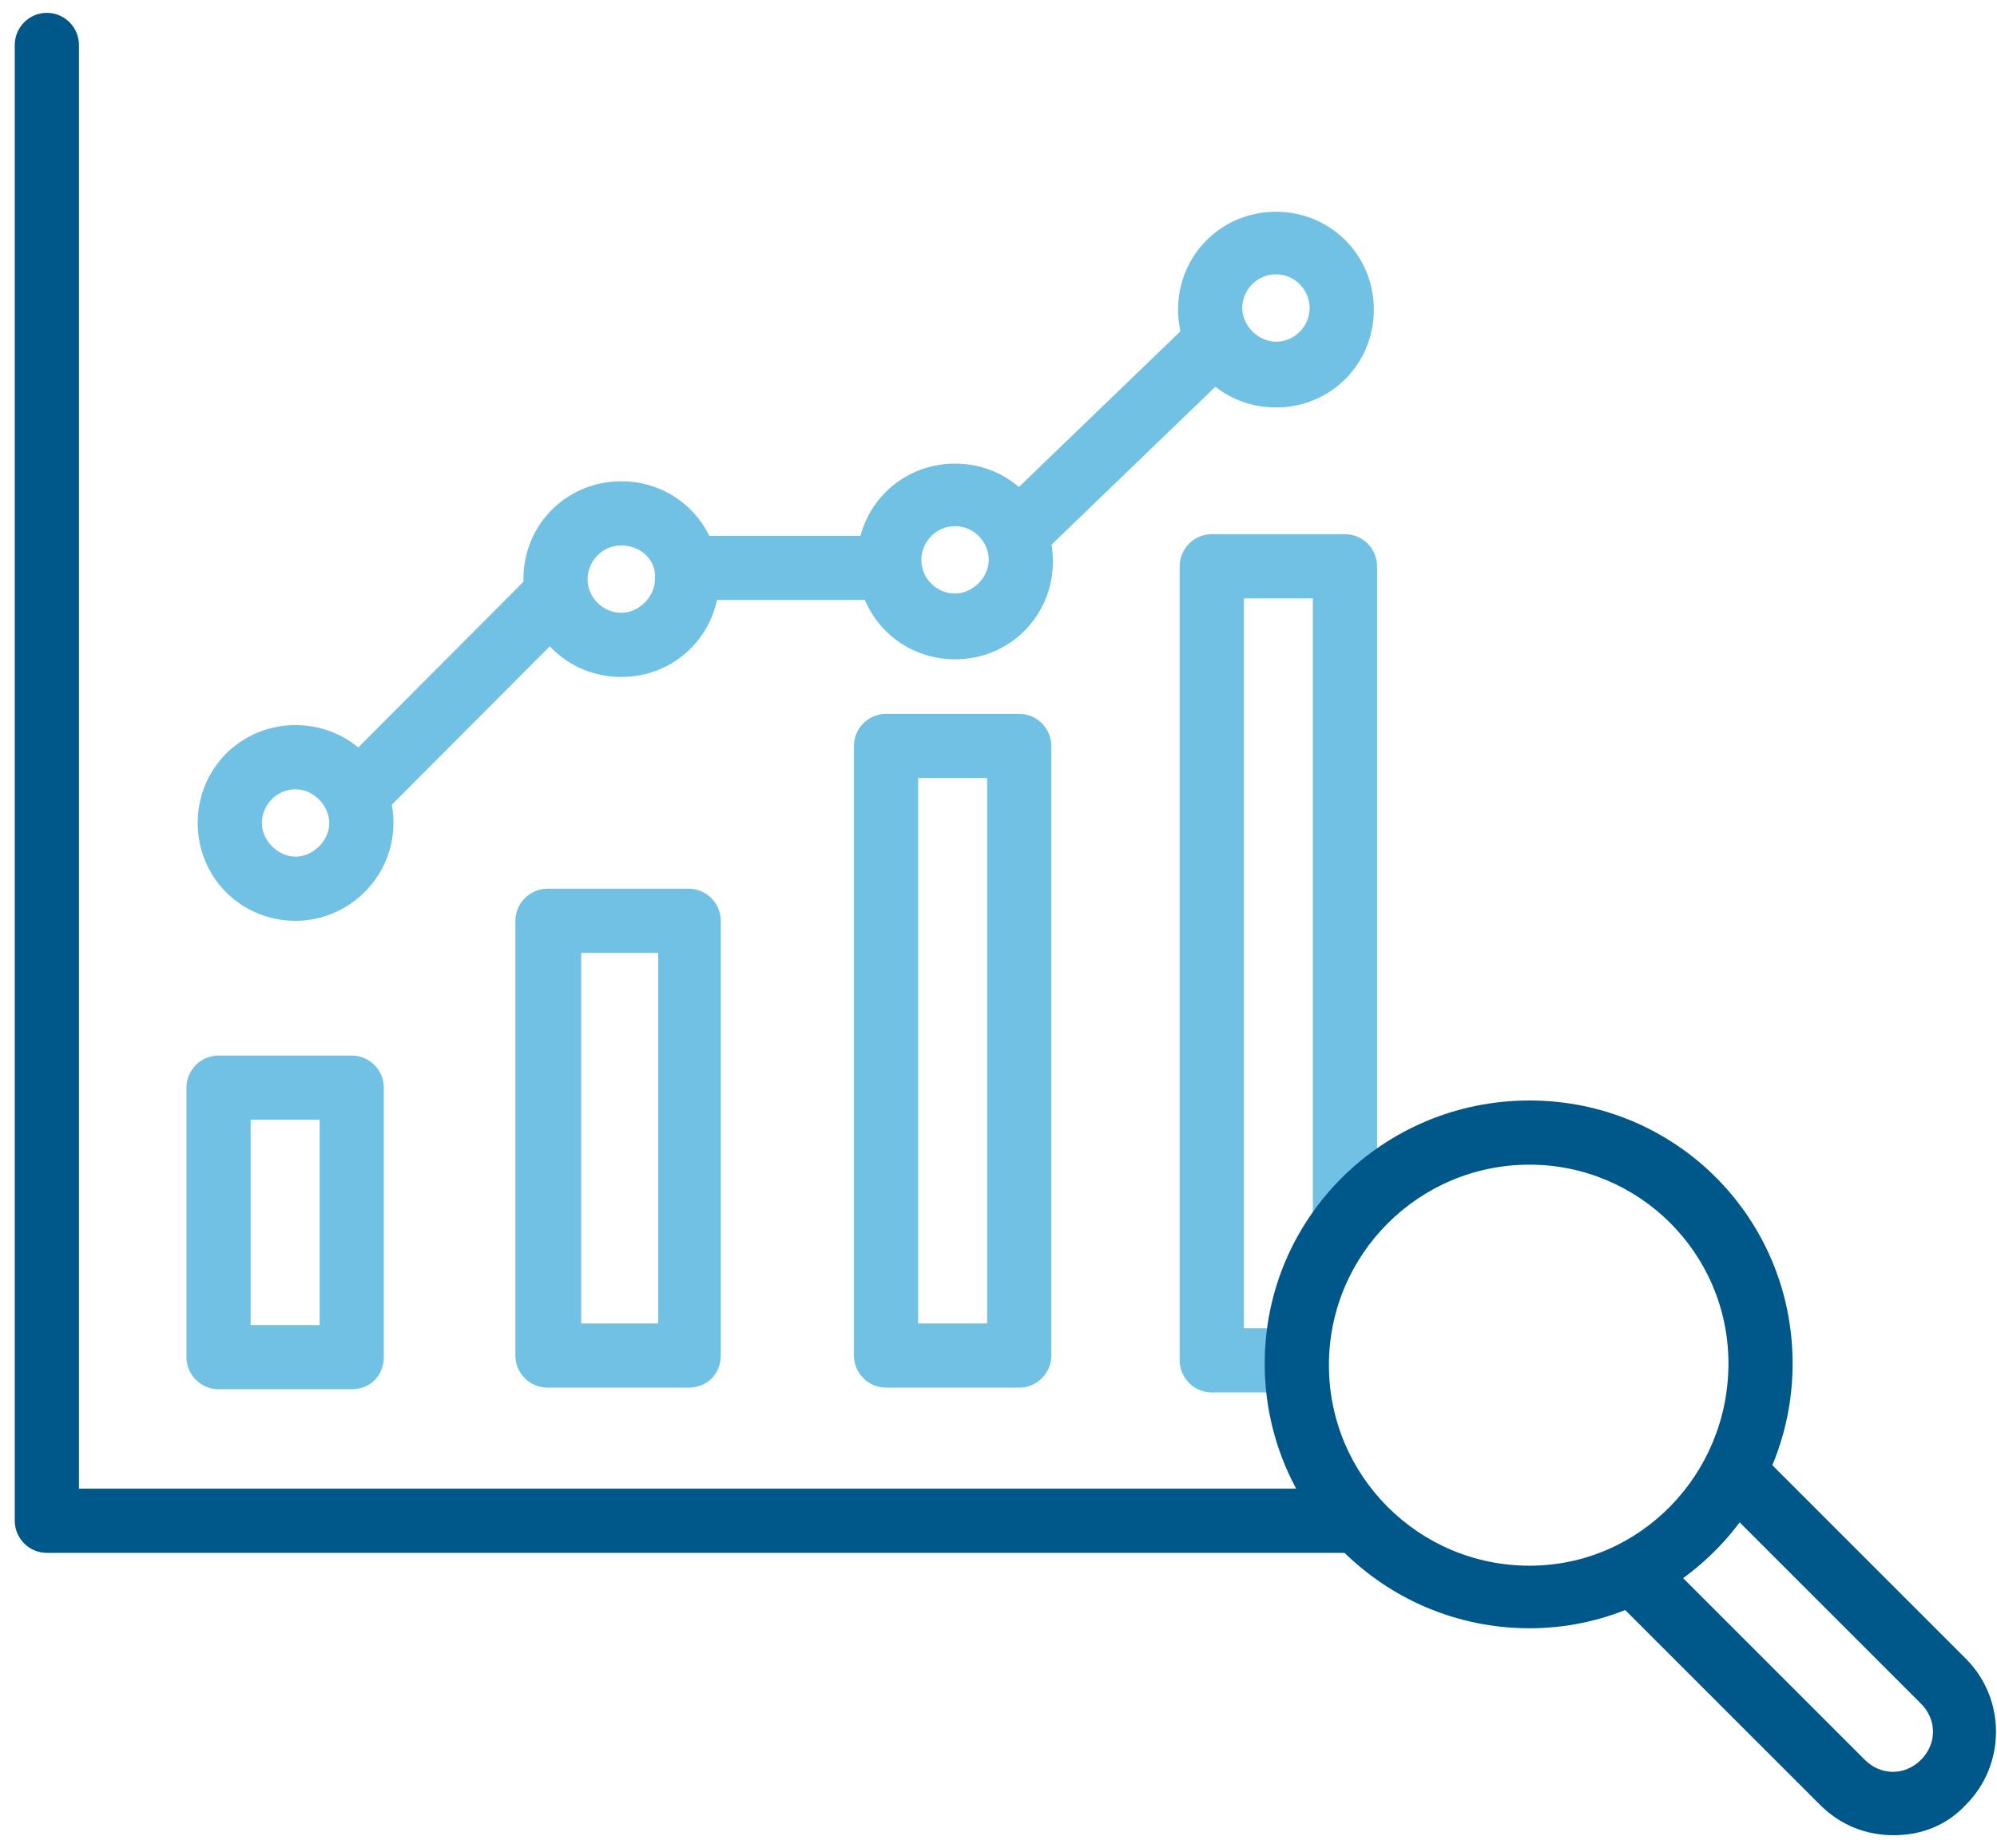 <?xml version="1.0" encoding="UTF-8"?>
<svg width="121px" height="112px" viewBox="0 0 121 112" version="1.1" xmlns="http://www.w3.org/2000/svg" xmlns:xlink="http://www.w3.org/1999/xlink">
    <!-- Generator: Sketch 58 (84663) - https://sketch.com -->
    <title>Icon</title>
    <desc>Created with Sketch.</desc>
    <g id="Analytics" stroke="none" stroke-width="1" fill="none" fill-rule="evenodd">
        <g id="GlobeSmart-Analytics-Desktop" transform="translate(-972, -647)">
            <g id="4col-Subfeature" transform="translate(925, 600)">
                <g id="Icon" transform="translate(47, 47)">
                    <path d="M114.742,111.222 C113.089,111.222 111.533,110.639 110.269,109.375 L97.728,96.833 L100.45,94.111 L112.991,106.653 C113.964,107.625 115.422,107.625 116.394,106.653 C117.367,105.681 117.366,104.222 116.394,103.25 L103.853,90.708 L106.575,87.986 L119.116,100.528 C121.547,102.958 121.547,106.944 119.116,109.375 C117.95,110.639 116.394,111.222 114.742,111.222 Z" id="Fill-2" fill="#00578A"></path>
                    <path d="M81.784,94.111 L2.839,94.111 C1.769,94.111 0.894,93.236 0.894,92.167 L0.894,2.722 C0.894,1.653 1.769,0.778 2.839,0.778 C3.908,0.778 4.783,1.653 4.783,2.722 L4.783,90.222 L81.783,90.222 C82.852,90.222 83.727,91.097 83.727,92.166 C83.727,93.235 82.852,94.111 81.783,94.111 L81.784,94.111 Z" id="Fill-3" fill="#00578A"></path>
                    <path d="M21.311,84.194 L13.242,84.194 C12.172,84.194 11.297,83.319 11.297,82.25 L11.297,65.916 C11.297,64.847 12.172,63.972 13.242,63.972 L21.311,63.972 C22.381,63.972 23.256,64.847 23.256,65.916 L23.256,82.25 C23.256,83.319 22.478,84.194 21.311,84.194 Z M15.186,80.305 L19.367,80.305 L19.367,67.861 L15.186,67.861 L15.186,80.305 Z" id="Fill-4" fill="#71C1E4"></path>
                    <path d="M61.756,84.097 L53.686,84.097 C52.617,84.097 51.742,83.222 51.742,82.153 L51.742,45.208 C51.742,44.138 52.617,43.263 53.686,43.263 L61.756,43.263 C62.825,43.263 63.7,44.138 63.7,45.208 L63.7,82.153 C63.7,83.222 62.825,84.097 61.756,84.097 Z M55.631,80.208 L59.811,80.208 L59.811,47.153 L55.631,47.153 L55.631,80.208 Z" id="Fill-5" fill="#71C1E4"></path>
                    <path d="M77.701,84.388 L73.423,84.388 C72.353,84.388 71.478,83.513 71.478,82.444 L71.478,34.319 C71.478,33.249 72.353,32.374 73.423,32.374 L81.492,32.374 C82.562,32.374 83.437,33.249 83.437,34.319 L83.437,73.985 L79.548,73.985 L79.548,36.264 L75.367,36.264 L75.367,80.5 L77.701,80.5 L77.701,84.388 Z" id="Fill-6" fill="#71C1E4"></path>
                    <path d="M41.727,84.097 L33.172,84.097 C32.102,84.097 31.227,83.222 31.227,82.153 L31.227,55.805 C31.227,54.736 32.102,53.861 33.172,53.861 L41.727,53.861 C42.797,53.861 43.672,54.736 43.672,55.805 L43.672,82.153 C43.672,83.222 42.894,84.097 41.727,84.097 Z M35.214,80.208 L39.88,80.208 L39.88,57.75 L35.214,57.75 L35.214,80.208 Z" id="Fill-7" fill="#71C1E4"></path>
                    <polygon id="Fill-12" fill="#71C1E4" points="20.033 46.978 32.594 34.378 35.351 37.124 22.789 49.724"></polygon>
                    <polygon id="Fill-13" fill="#71C1E4" points="41.727 32.473 53.297 32.473 53.297 36.361 41.727 36.361"></polygon>
                    <polygon id="Fill-14" fill="#71C1E4" points="60.861 30.358 71.847 19.766 74.545 22.566 63.559 33.158"></polygon>
                    <path d="M92.673,98.681 C83.825,98.681 76.63,91.486 76.63,82.639 C76.63,73.791 83.825,66.695 92.673,66.695 C101.52,66.695 108.616,73.792 108.616,82.639 C108.616,91.485 101.422,98.681 92.673,98.681 Z M92.673,70.584 C85.964,70.584 80.52,76.028 80.52,82.736 C80.52,89.445 85.964,94.889 92.673,94.889 C99.381,94.889 104.728,89.348 104.728,82.639 C104.728,75.931 99.284,70.584 92.673,70.584 L92.673,70.584 Z" id="Fill-1" fill="#00578A"></path>
                    <path d="M17.909,55.806 C14.603,55.806 11.978,53.181 11.978,49.875 C11.978,46.57 14.603,43.945 17.909,43.945 C21.214,43.945 23.839,46.57 23.839,49.875 C23.839,53.181 21.117,55.806 17.909,55.806 Z M17.909,47.834 C16.742,47.834 15.867,48.806 15.867,49.875 C15.867,50.945 16.839,51.917 17.909,51.917 C18.978,51.917 19.95,50.945 19.95,49.875 C19.95,48.806 18.978,47.834 17.909,47.834 Z" id="Fill-8" fill="#71C1E4"></path>
                    <path d="M37.644,41.028 C34.339,41.028 31.714,38.403 31.714,35.098 C31.714,31.792 34.339,29.167 37.644,29.167 C40.95,29.167 43.575,31.792 43.575,35.098 C43.575,38.403 40.95,41.028 37.644,41.028 Z M37.644,33.056 C36.478,33.056 35.603,34.028 35.603,35.098 C35.603,36.264 36.575,37.139 37.644,37.139 C38.714,37.139 39.686,36.167 39.686,35.098 C39.783,33.931 38.811,33.056 37.644,33.056 Z" id="Fill-9" fill="#71C1E4"></path>
                    <path d="M57.867,39.958 C54.561,39.958 51.936,37.333 51.936,34.027 C51.936,30.722 54.561,28.097 57.867,28.097 C61.172,28.097 63.797,30.722 63.797,34.027 C63.797,37.333 61.172,39.958 57.867,39.958 Z M57.867,31.888 C56.7,31.888 55.825,32.861 55.825,33.93 C55.825,35.097 56.797,35.972 57.867,35.972 C58.936,35.972 59.908,34.999 59.908,33.93 C59.908,32.861 59.033,31.888 57.867,31.888 Z" id="Fill-10" fill="#71C1E4"></path>
                    <path d="M77.311,24.695 C74.006,24.695 71.381,22.07 71.381,18.764 C71.381,15.459 74.006,12.834 77.311,12.834 C80.617,12.834 83.242,15.459 83.242,18.764 C83.242,22.07 80.617,24.695 77.311,24.695 Z M77.311,16.625 C76.144,16.625 75.269,17.598 75.269,18.667 C75.269,19.736 76.242,20.709 77.311,20.709 C78.478,20.709 79.353,19.736 79.353,18.667 C79.353,17.598 78.478,16.625 77.311,16.625 Z" id="Fill-11" fill="#71C1E4"></path>
                </g>
            </g>
        </g>
    </g>
</svg>